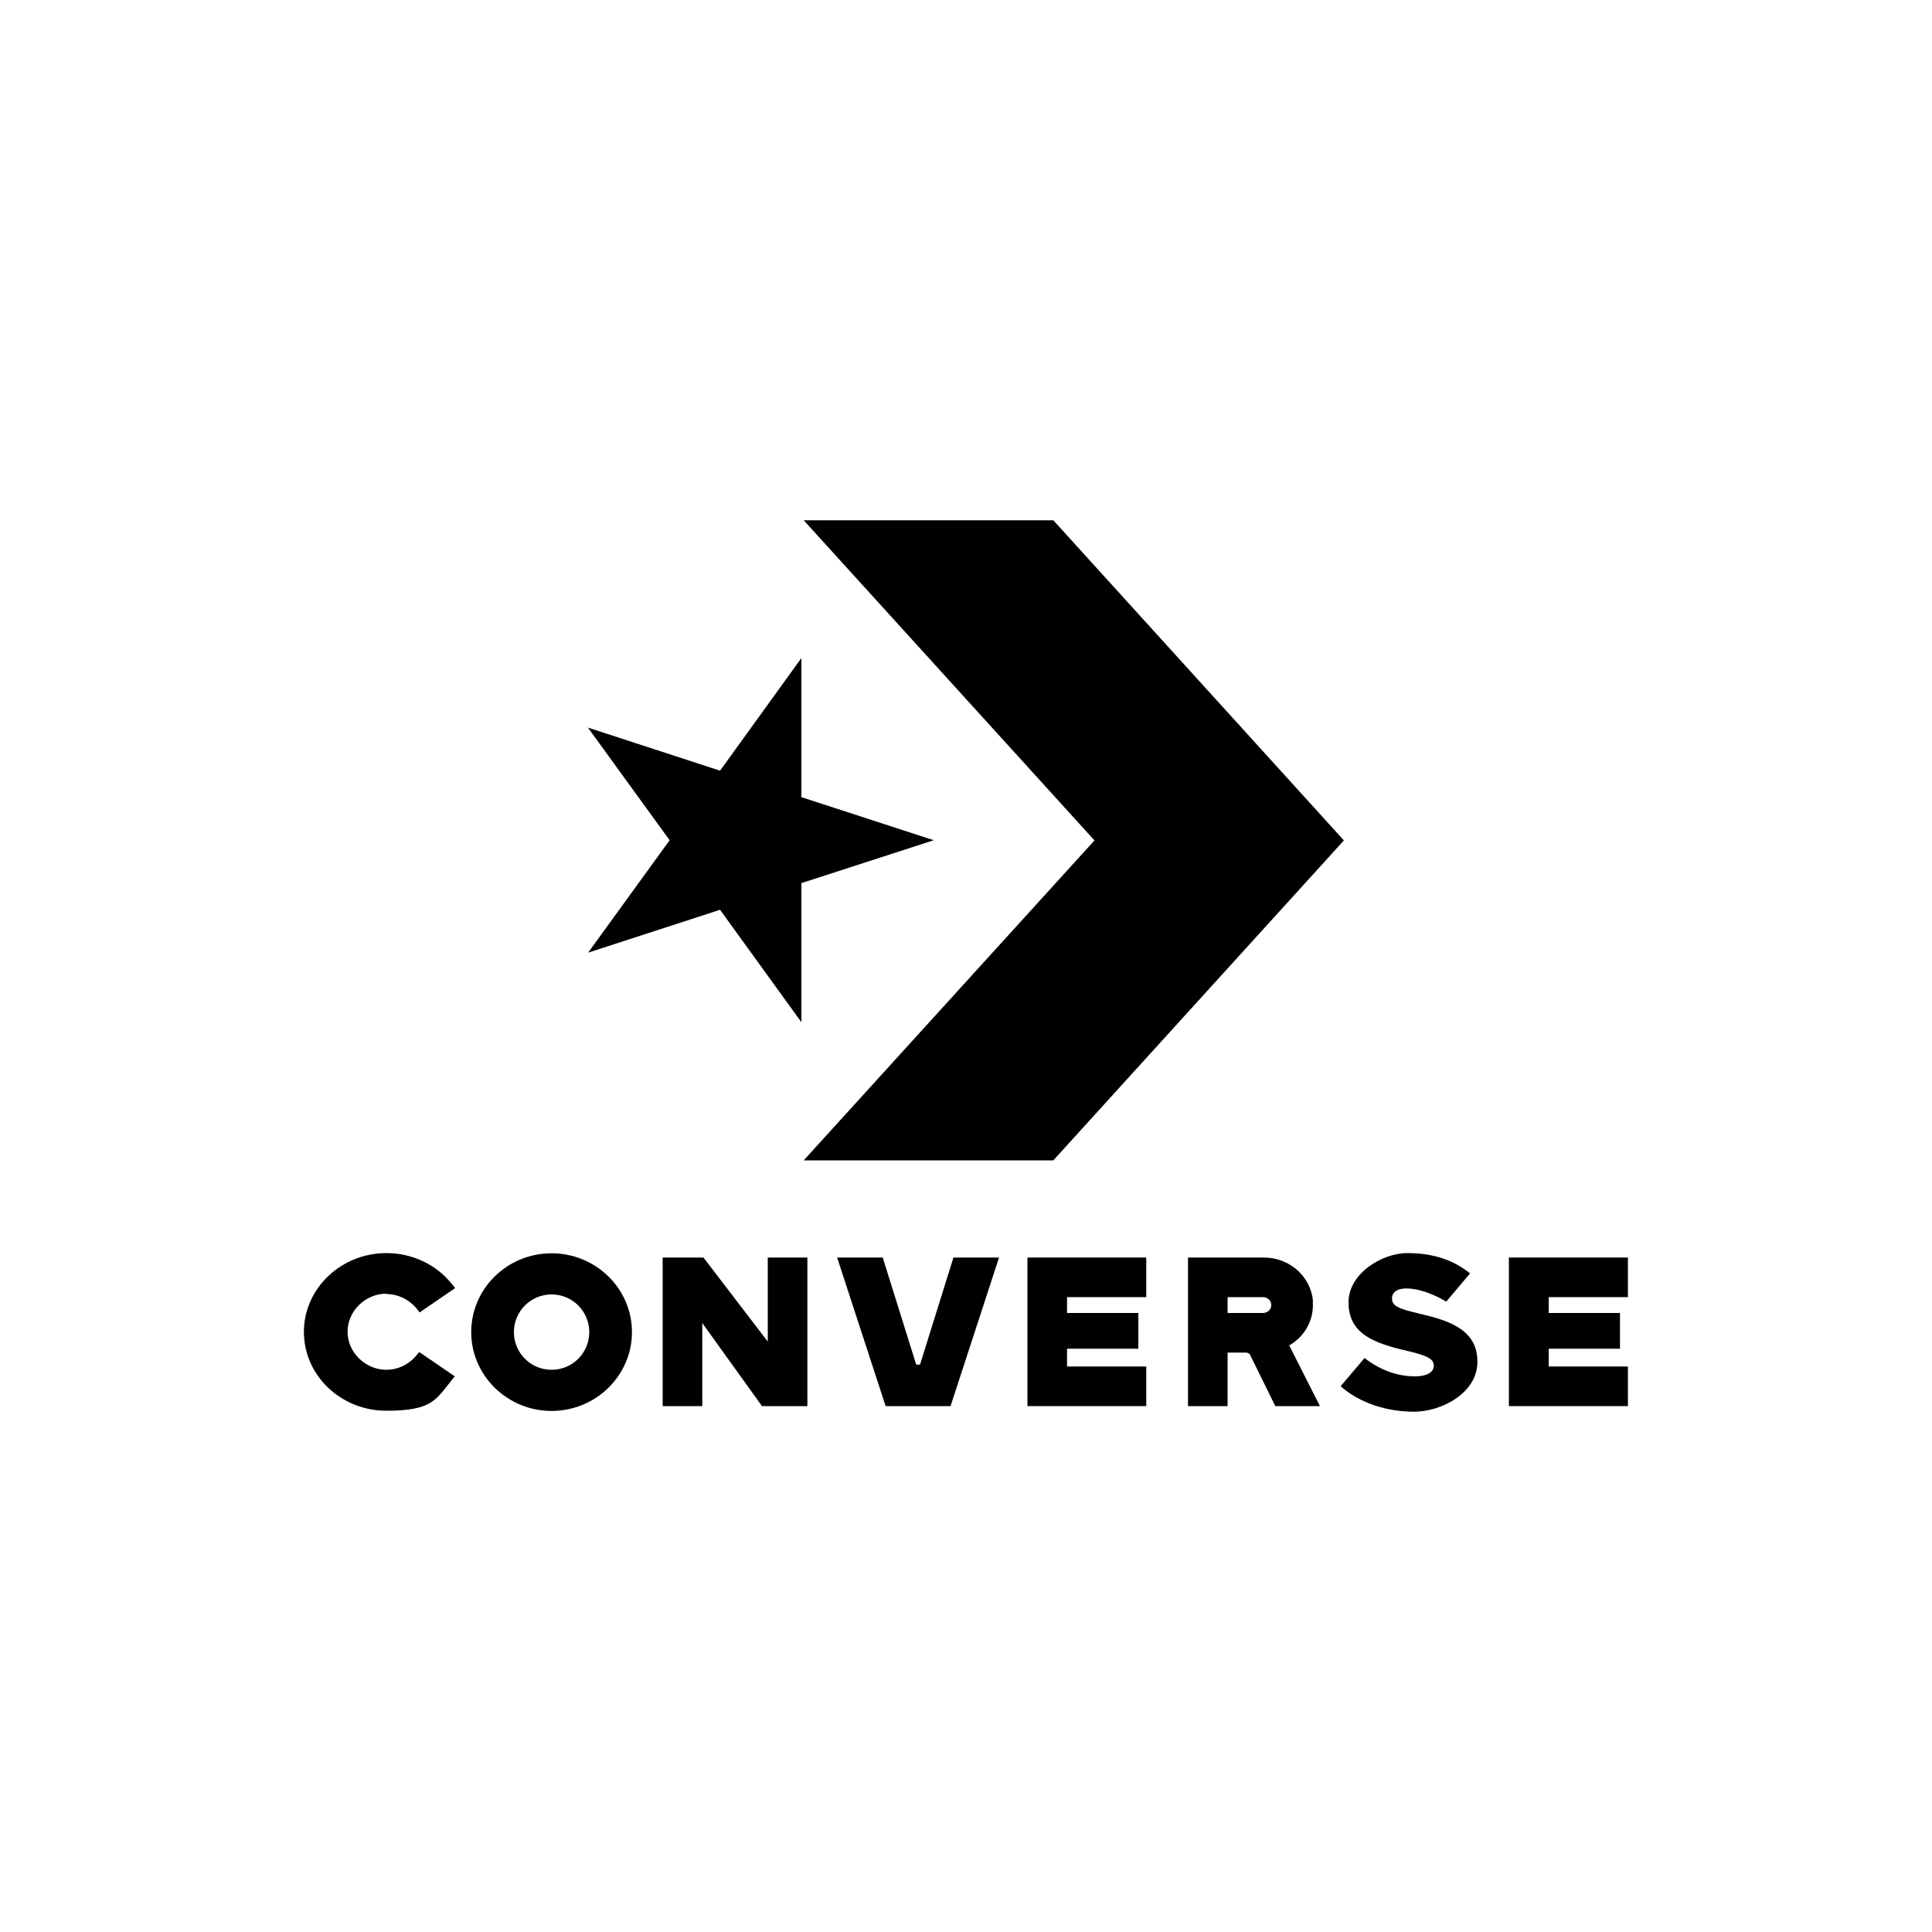 <?xml version="1.0" encoding="UTF-8"?>
<svg xmlns="http://www.w3.org/2000/svg" version="1.1" viewBox="0 0 1000 1000">
  <!-- Generator: Adobe Illustrator 28.6.0, SVG Export Plug-In . SVG Version: 1.2.0 Build 709)  -->
  <g>
    <g id="Capa_1">
      <polygon points="304.4 493.1 372.7 470.9 414.8 529.1 414.8 457.1 483.3 434.9 414.8 412.6 414.8 340.6 372.7 398.9 304.3 376.6 346.6 434.9 304.4 493.1"/>
      <polygon points="416 269.3 566.5 435 416 600.6 545.2 600.6 695.6 435 545.2 269.3 416 269.3"/>
      <path d="M200.1,669.8c5.9,0,11.8,2.9,15.7,7.7l1.4,1.8,18.4-12.6-1.7-2.1c-8.1-10.1-20.5-16-33.9-16-23.5,0-42.7,18.3-42.7,40.8s19.1,40.8,42.7,40.8,25.6-5.7,33.7-15.7l1.7-2.1-18.4-12.6-1.4,1.7c-4,4.8-9.7,7.5-15.6,7.5-10.9,0-20.1-9-20.1-19.7s9.2-19.7,20.1-19.7h0Z"/>
      <polygon points="397.4 694.4 364.1 650.9 343 650.9 343 727.8 363.5 727.8 363.5 684.8 394.4 727.8 417.9 727.8 417.9 650.9 397.4 650.9 397.4 694.4"/>
      <path d="M476.4,705.7h0c0,.6-.9.7-1.2.7s-1,0-1.2-.8l-17.1-54.7h-23.6l25.1,76.9h33.6l25.1-76.9h-23.6l-17.1,54.8h0Z"/>
      <path d="M679.6,673.6c-1-12.8-12.1-22.7-25.4-22.7h-39.3v76.9h20.5v-27.7h9.2c.9,0,1.8.2,2.3.9l13.2,26.8h23.1l-15.9-31.4c8.2-4.8,12.9-13.3,12.2-22.8h0ZM653.5,679.6h-18.1v-8.2h18.1c2.5,0,4.5,1.6,4.5,4.1s-2,4.1-4.5,4.1h0Z"/>
      <polygon points="842.6 671.4 842.6 650.9 781 650.9 781 727.8 842.6 727.8 842.6 707.3 801.6 707.3 801.6 698.1 838.5 698.1 838.5 679.6 801.6 679.6 801.6 671.4 842.6 671.4"/>
      <path d="M734.6,679.9c-11-2.5-14.1-4.1-14.1-7.7v-.2c0-2.8,2.2-5.1,7.5-5.1s12.8,2.2,20.6,6.8l12.3-14.6c-8.6-6.9-19-10.5-32.4-10.5s-30.5,10.7-30.5,25.4v.2c0,16.3,13.4,21.1,30.3,25,10.8,2.5,13.8,4.3,13.8,7.6v.2c0,3.4-3.8,5.4-9.7,5.4-9.2,0-18.2-3.3-26.1-9.5l-12.4,14.6c9.8,8.7,23.9,13.2,38,13.2s32.8-9.6,32.8-25.8v-.2c0-14.8-11.7-20.8-30-24.7h0Z"/>
      <path d="M285.5,648.7c-23,0-41.6,18.3-41.6,40.8s18.7,40.8,41.6,40.8,41.6-18.3,41.6-40.8-18.7-40.8-41.6-40.8ZM285.5,709c-10.8,0-19.5-8.7-19.5-19.5s8.7-19.5,19.5-19.5,19.5,8.7,19.5,19.5-8.7,19.5-19.5,19.5Z"/>
      <polygon points="531.8 727.8 593.3 727.8 593.3 707.3 552.3 707.3 552.3 698.1 589.2 698.1 589.2 679.6 552.3 679.6 552.3 671.4 593.3 671.4 593.3 650.9 531.8 650.9 531.8 727.8"/>
    </g>
  </g>
</svg>